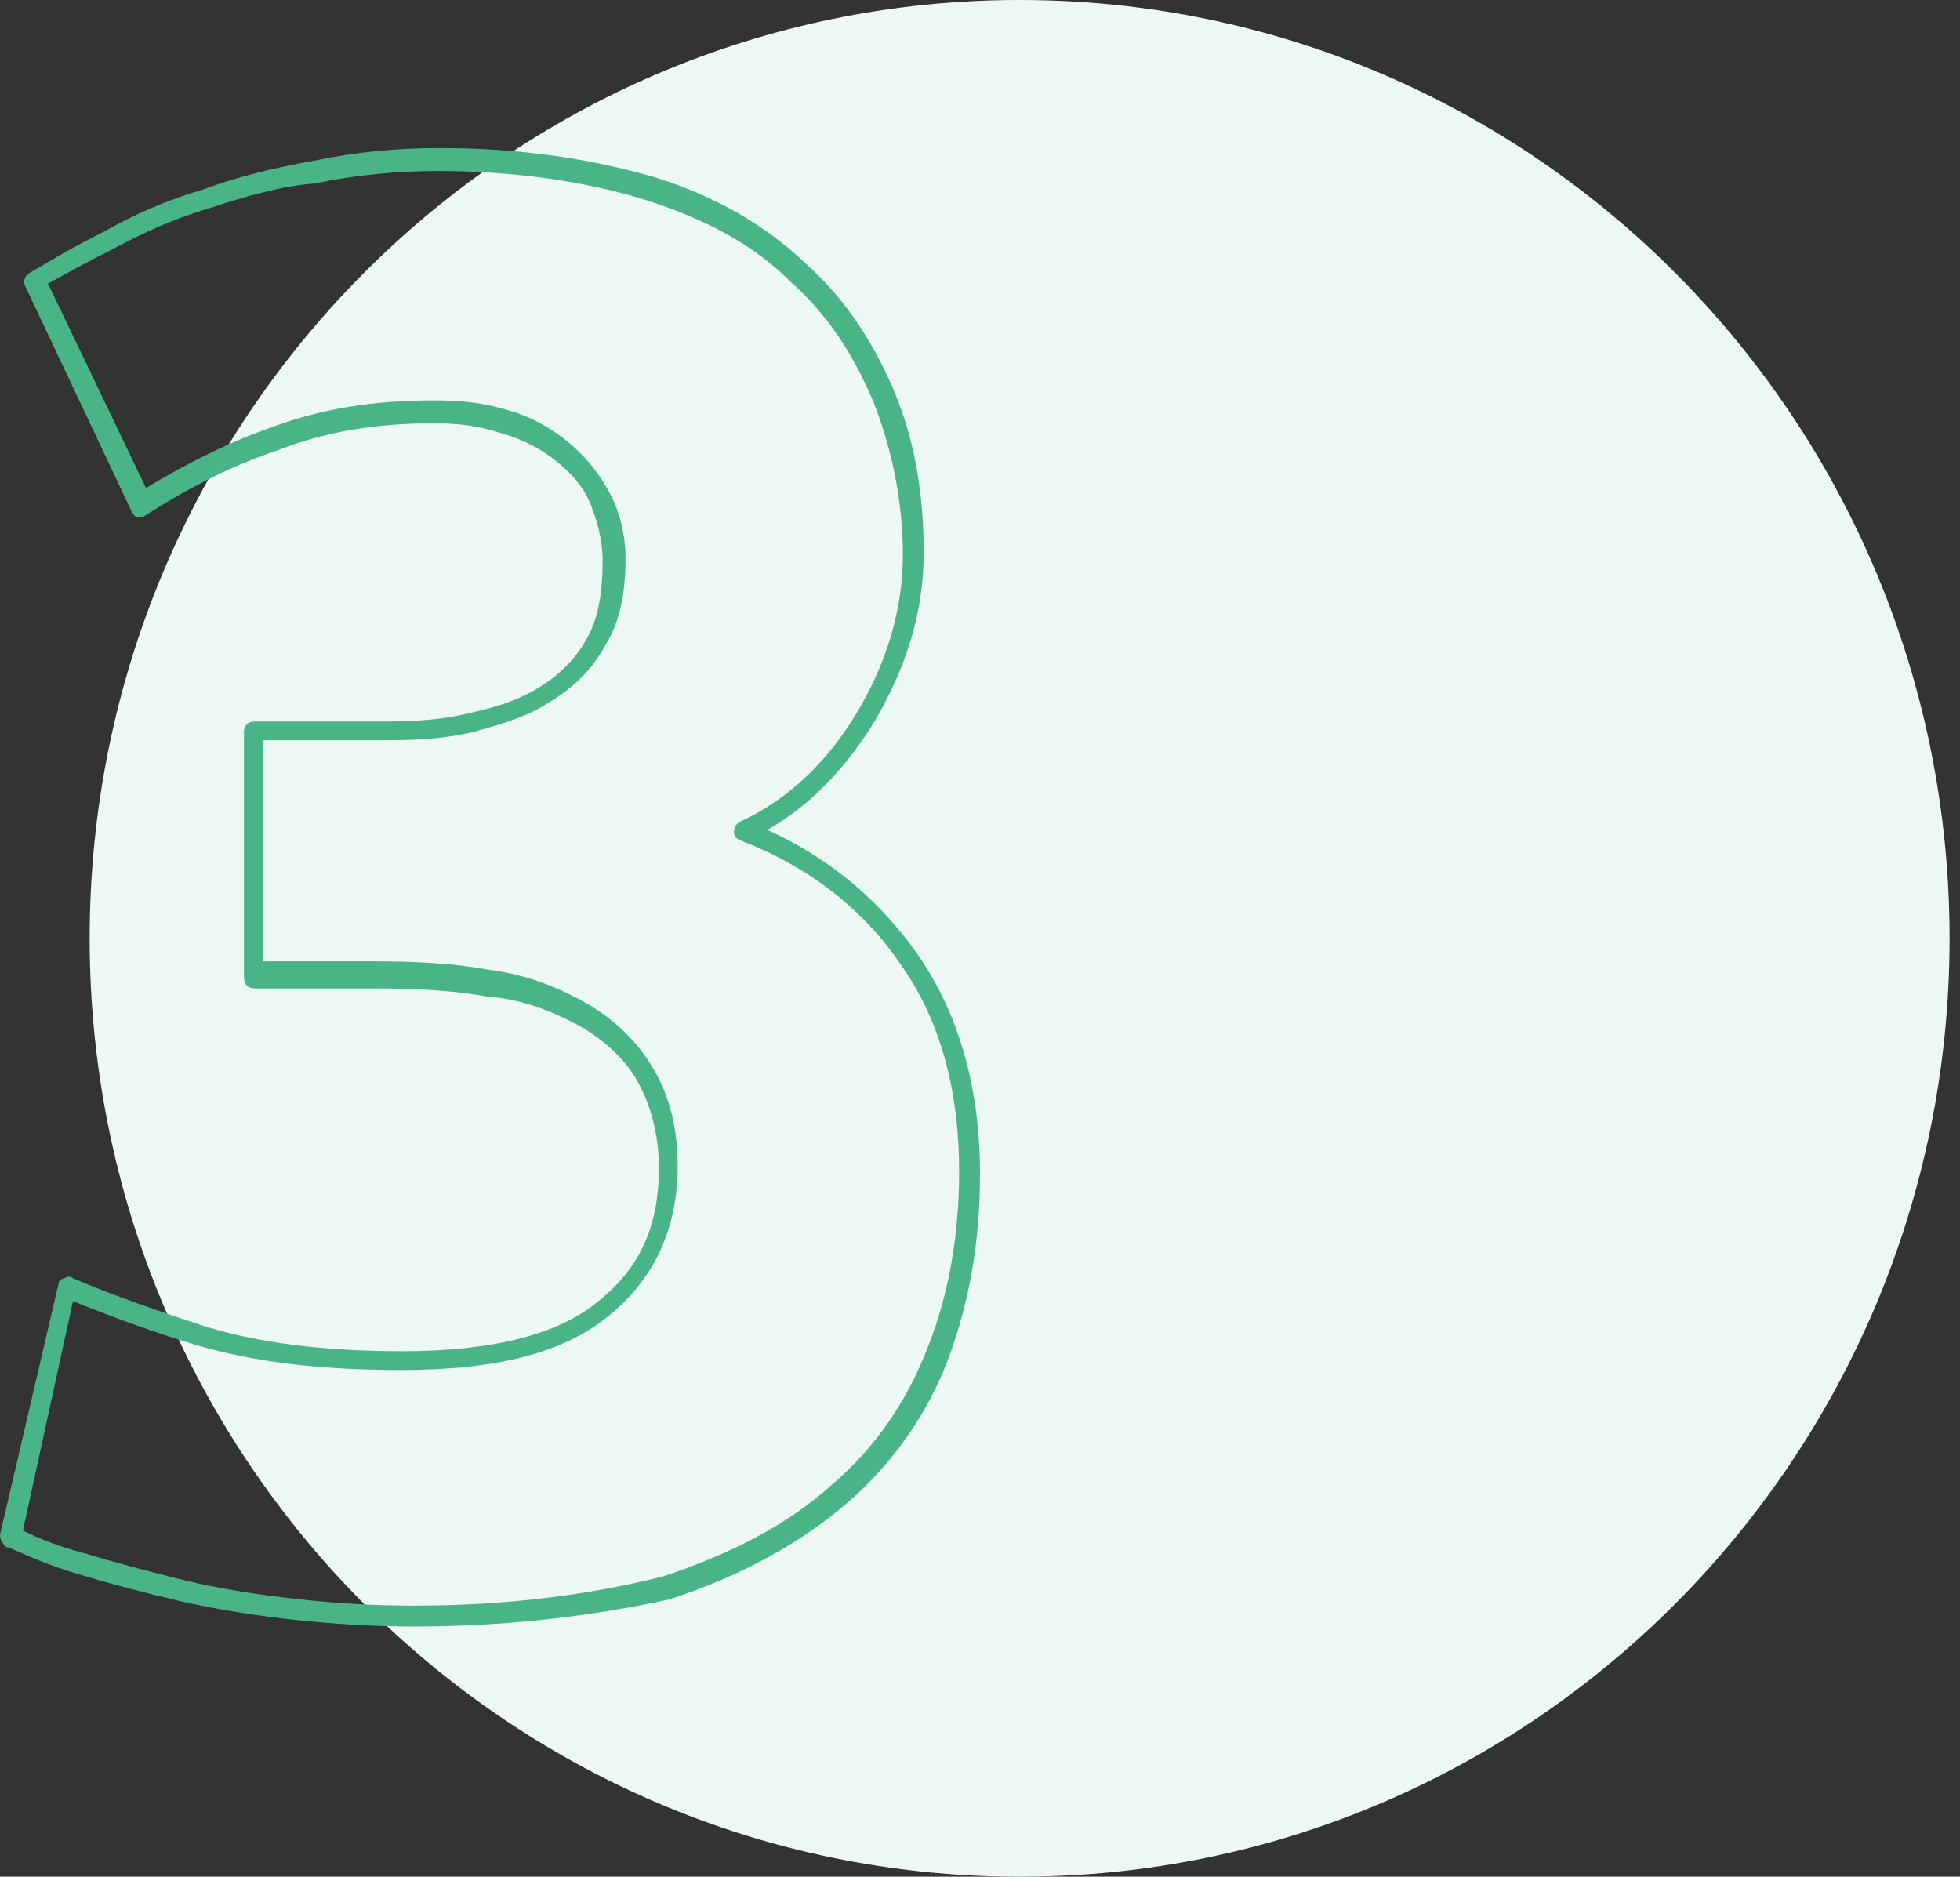 <svg width="94" height="90" viewBox="0 0 94 90" fill="none" xmlns="http://www.w3.org/2000/svg">
<rect x="0" y="0" width="94" height="90" fill="#333333" stroke="none"/>
<g clip-path="url(#clip0_12_1037)">
<path d="M48.9 90C73.532 90 93.5 69.853 93.5 45C93.5 20.147 73.532 0 48.9 0C24.268 0 4.3 20.147 4.3 45C4.3 69.853 24.268 90 48.9 90Z" fill="#EDF8F4"/>
<path d="M19.8 78C18.1 78 16.2 77.9 14.3 77.7C12.4 77.5 10.5 77.2 8.7 76.8C6.6 76.3 5.1 75.9 3.8 75.5C2.4 75.1 1.3 74.6 0.4 74.2H0.3C0.1 74 0 73.8 0 73.6L2.8 61.6C2.8 61.5 2.9 61.3 3.1 61.3C3.2 61.2 3.4 61.2 3.5 61.3C5.6 62.2 7.7 62.9 9.8 63.6C12.4 64.4 15.5 64.8 19.3 64.8C23.6 64.8 26.8 64 28.7 62.4C30.7 60.8 31.6 58.8 31.6 56C31.6 54.4 31.2 53 30.6 51.9C30 50.8 29 49.9 27.8 49.2C26.3 48.4 24.9 47.9 23.4 47.8C21.8 47.5 20 47.4 17.8 47.4H12.2C11.9 47.4 11.7 47.2 11.7 46.9V35.1C11.7 34.8 11.9 34.6 12.2 34.6H18.5C20 34.6 21.3 34.5 22.5 34.2C23.9 33.9 25 33.5 25.8 33C26.8 32.4 27.6 31.6 28.1 30.7C28.7 29.7 28.9 28.4 28.9 26.9C28.9 25.8 28.6 24.8 28.2 23.9C27.8 23.1 27.2 22.5 26.4 21.9C25.7 21.4 24.9 21 23.8 20.7C22.8 20.4 21.9 20.3 20.8 20.3C18 20.3 15.6 20.7 13.3 21.6C11.2 22.3 9.2 23.3 7 24.7C6.9 24.8 6.7 24.8 6.6 24.8C6.5 24.8 6.4 24.7 6.3 24.5L1.2 13.7C1.1 13.5 1.2 13.2 1.4 13.1C2.4 12.5 3.6 11.8 5 11.1C6.4 10.3 8 9.6 9.7 9.1C11.6 8.4 13.4 8 15.1 7.7C17 7.3 19 7.1 21.1 7.1C24.9 7.1 28.3 7.6 31.4 8.5C34.3 9.4 36.7 10.8 38.6 12.6C40.4 14.2 41.8 16.2 42.9 18.8C43.9 21.2 44.3 23.8 44.3 26.5C44.3 29.3 43.5 31.9 42 34.5C40.6 36.8 38.9 38.6 36.8 39.8C39.9 41.2 42.3 43.3 44.1 45.9C46 48.7 47 52.2 47 56.3C47 59.5 46.5 62.4 45.5 65.1C44.5 67.8 42.8 70.2 40.6 72.1C38.4 74 35.5 75.6 32.1 76.7C28.4 77.5 24.4 78 19.8 78ZM1.1 73.4C1.9 73.8 2.9 74.2 4.1 74.5C5.4 74.9 6.9 75.3 8.9 75.8C10.6 76.2 12.5 76.5 14.4 76.7C16.2 76.9 18.1 77 19.8 77C24.3 77 28.2 76.5 31.8 75.6C35.1 74.5 37.8 73.1 39.9 71.2C42 69.4 43.5 67.2 44.5 64.6C45.5 62.1 46 59.2 46 56.2C46 52.3 45.1 49 43.3 46.4C41.5 43.7 38.9 41.6 35.5 40.3C35.3 40.2 35.2 40.1 35.2 39.9C35.2 39.7 35.3 39.5 35.5 39.4C37.9 38.3 39.8 36.4 41.2 34C42.6 31.6 43.3 29.1 43.3 26.6C43.3 24.1 42.8 21.6 41.9 19.3C40.9 16.9 39.6 15 37.9 13.5C36.1 11.7 33.8 10.5 31 9.6C28.1 8.7 24.7 8.2 21 8.2C19 8.2 17 8.4 15.1 8.8C13.6 8.9 11.8 9.4 10 10C8.3 10.5 6.8 11.2 5.5 11.9C4.3 12.5 3.2 13.1 2.3 13.6L7 23.4C9 22.2 11 21.2 13 20.5C15.4 19.6 17.9 19.2 20.8 19.2C22 19.2 23.1 19.3 24.1 19.6C25.3 19.9 26.2 20.4 27 21C27.9 21.7 28.6 22.5 29.1 23.4C29.7 24.4 30 25.6 30 26.8C30 28.5 29.7 29.9 29 31C28.4 32.1 27.5 33 26.3 33.7C25.4 34.3 24.2 34.7 22.7 35.1C21.5 35.4 20.1 35.5 18.5 35.5H12.6V46.1H17.7C20 46.1 21.8 46.2 23.4 46.5C25 46.7 26.5 47.2 28.1 48.1C29.5 48.9 30.6 50 31.3 51.2C32.1 52.5 32.5 54.1 32.5 55.9C32.5 58.9 31.4 61.3 29.2 63.1C27 64.9 23.8 65.7 19.2 65.7C15.3 65.7 12.1 65.3 9.4 64.5C7.4 63.9 5.5 63.2 3.5 62.4L1.1 73.4Z" fill="#49B488"/>
</g>
<defs>
<clipPath id="clip0_12_1037">
<rect width="93.5" height="90" fill="white"/>
</clipPath>
</defs>
</svg>
